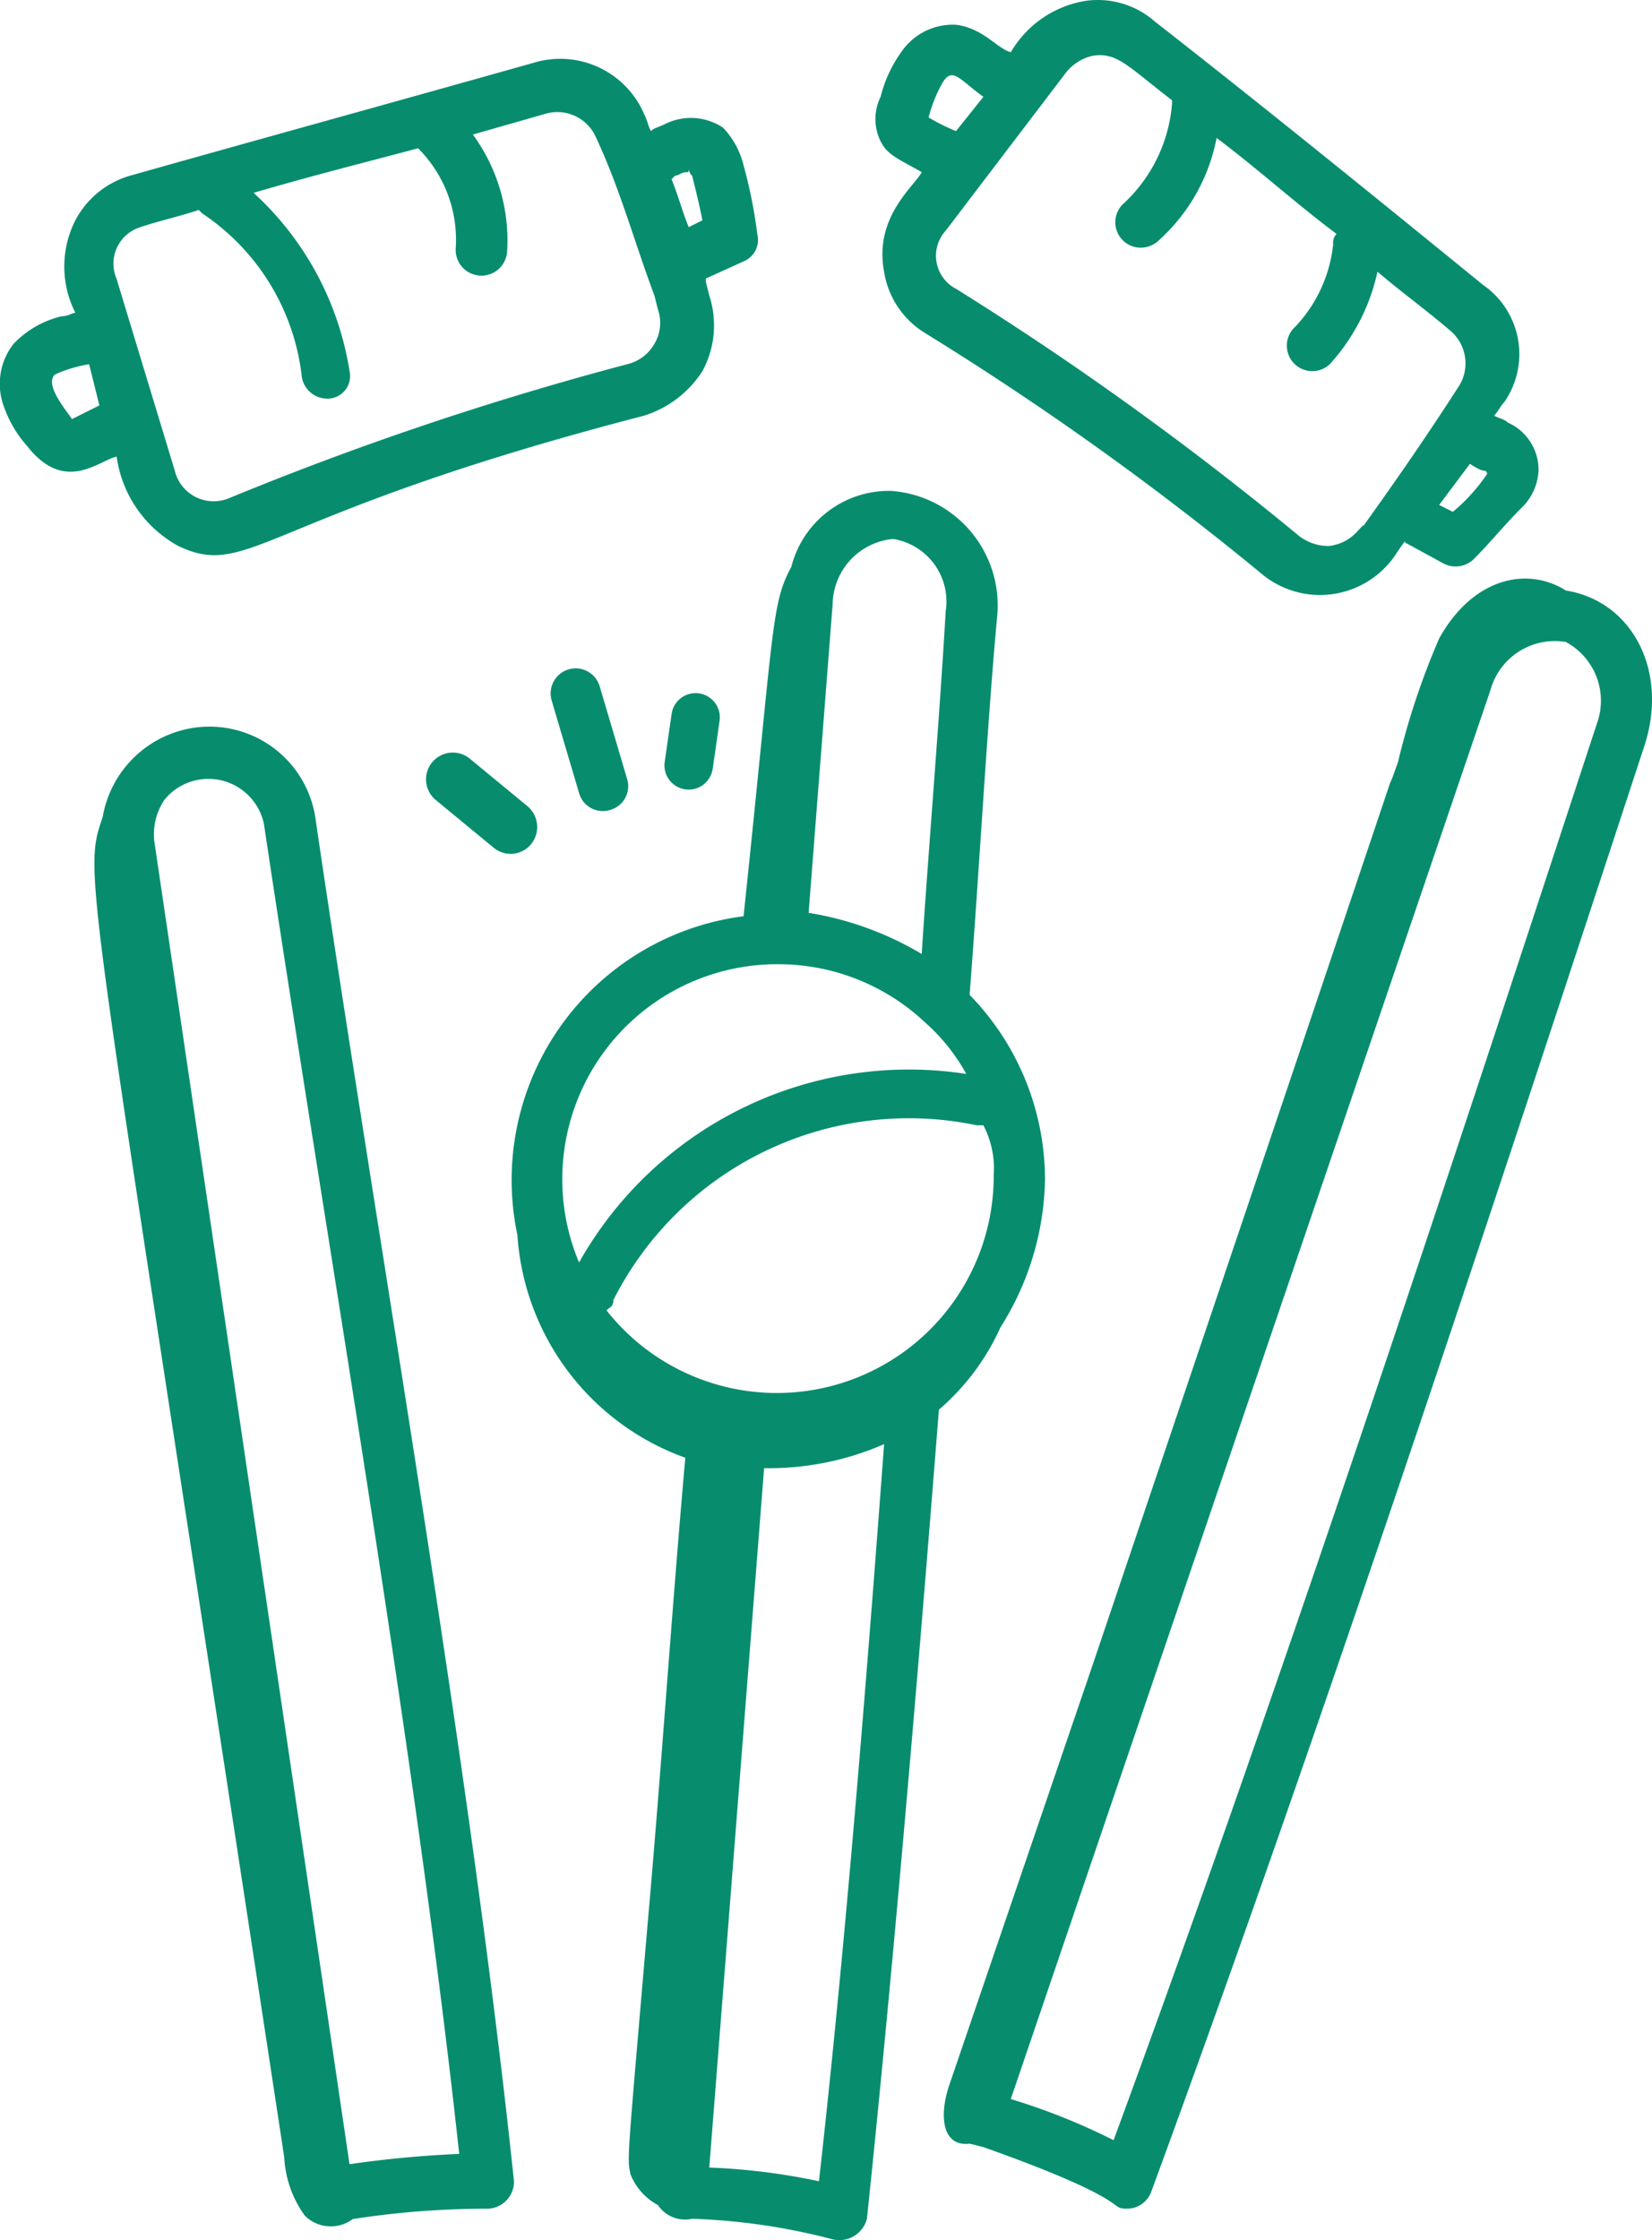 <svg xmlns="http://www.w3.org/2000/svg" width="53.689" height="72.767" viewBox="0 0 53.689 72.767">
  <g id="_x31_16" transform="translate(-9.9 -1.275)">
    <path id="Path_12681" data-name="Path 12681" d="M10.345,12.244a2.106,2.106,0,0,0-.334,2,3.851,3.851,0,0,0,.78,1.336c1.225,1.559,2.339.445,2.9.334a3.926,3.926,0,0,0,2,2.9c2.339,1.114,2.673-1,15.145-4.232a3.5,3.5,0,0,0,1.893-1.448,3.112,3.112,0,0,0,.223-2.45l-.111-.445v-.111l1.225-.557a.757.757,0,0,0,.445-.891,15.768,15.768,0,0,0-.445-2.227A2.7,2.7,0,0,0,33.4,5.229,1.882,1.882,0,0,0,31.5,5.117c-.223.111-.334.111-.445.223-.111-.223-.111-.334-.223-.557a2.966,2.966,0,0,0-3.564-1.67c-4.343,1.225-8.8,2.45-13.14,3.675A2.92,2.92,0,0,0,12.35,8.235a3.315,3.315,0,0,0,0,3.007c-.111,0-.223.111-.445.111a3.175,3.175,0,0,0-1.559.891ZM31.838,6.788c.111,0,.223-.111.334-.111s.111,0,.111-.111a.345.345,0,0,0,.111.223c.111.445.223.891.334,1.448l-.445.223c-.223-.557-.334-1-.557-1.559l.111-.111ZM14.466,8.458c.668-.223,1.225-.334,1.893-.557l.111.111A7.361,7.361,0,0,1,19.7,13.247a.837.837,0,0,0,.78.78.734.734,0,0,0,.78-.891,9.935,9.935,0,0,0-3.118-5.791c1.893-.557,3.675-1,5.345-1.448a4.2,4.2,0,0,1,1.225,3.229.837.837,0,1,0,1.67.111,5.83,5.83,0,0,0-1.114-3.786l2.339-.668a1.371,1.371,0,0,1,1.67.78c.78,1.67,1.225,3.341,1.893,5.123l.111.445a1.318,1.318,0,0,1-.111,1.114,1.383,1.383,0,0,1-.891.668,103.309,103.309,0,0,0-12.918,4.343,1.3,1.3,0,0,1-1.782-.891l-1.893-6.236a1.238,1.238,0,0,1,.78-1.67Zm-1.336,5.791-.891.445c-.223-.334-.891-1.114-.557-1.448a4.513,4.513,0,0,1,1.114-.334Z" transform="translate(0 0.194)" fill="#078d6e"/>
    <path id="Path_12682" data-name="Path 12682" d="M55.217,10.546c-3.564-2.9-7.127-5.791-10.691-8.575A2.806,2.806,0,0,0,42.3,1.3a3.447,3.447,0,0,0-2.45,1.67c-.445-.111-.891-.78-1.782-.891a2.026,2.026,0,0,0-1.782.891,4.22,4.22,0,0,0-.668,1.448,1.633,1.633,0,0,0,0,1.448c.223.445.557.557,1.336,1-.223.445-1.559,1.448-1.225,3.229a2.856,2.856,0,0,0,1.336,2,98.627,98.627,0,0,1,10.913,7.8,2.958,2.958,0,0,0,4.343-.557c.445-.668.334-.445.334-.445l1.225.668a.848.848,0,0,0,1-.111c.557-.557,1-1.114,1.559-1.67A1.811,1.811,0,0,0,57,16.559,1.68,1.68,0,0,0,56,15c-.111-.111-.223-.111-.445-.223.111-.111.223-.334.334-.445a2.733,2.733,0,0,0-.668-3.786ZM37.177,5.089a4.654,4.654,0,0,1,.445-1.114c.334-.557.557-.111,1.336.445l-.891,1.114a6.612,6.612,0,0,1-.891-.445Zm13.029,13.92a1.555,1.555,0,0,1-1-.334,103.437,103.437,0,0,0-11.136-8.018,1.21,1.21,0,0,1-.334-1.893l3.9-5.123a1.53,1.53,0,0,1,.891-.557c.78-.111,1.114.334,2.561,1.448v.111a4.953,4.953,0,0,1-1.559,3.229.825.825,0,0,0,.557,1.448.851.851,0,0,0,.557-.223,5.987,5.987,0,0,0,1.893-3.341c1.336,1,2.561,2.116,3.9,3.118a.409.409,0,0,0-.111.334,4.584,4.584,0,0,1-1.225,2.673.828.828,0,1,0,1.114,1.225A6.518,6.518,0,0,0,51.765,10.1c.78.668,1.559,1.225,2.339,1.893a1.39,1.39,0,0,1,.334,1.782c-1,1.559-2,3.007-3.118,4.566-.111,0-.334.557-1.114.668Zm5.011-2.45a.109.109,0,0,1,.111.111A5.837,5.837,0,0,1,54.215,17.9l-.445-.223,1-1.336c.334.223.445.223.445.223Z" transform="translate(2.902)" fill="#078d6e"/>
    <path id="Path_12683" data-name="Path 12683" d="M19.832,25.4a3.483,3.483,0,0,0-3.9-2.9,3.536,3.536,0,0,0-3.007,2.9c-.668,2-.557,1.114,5.9,43.542a3.521,3.521,0,0,0,.668,1.893,1.193,1.193,0,0,0,1.559.111A28.522,28.522,0,0,1,25.4,70.61a.878.878,0,0,0,.891-.891C24.843,55.911,21.836,39.1,19.832,25.4Zm1.114,43.764L14.6,26.178a2.009,2.009,0,0,1,.334-1.336,1.844,1.844,0,0,1,3.229.78c2,13.363,4.9,29.844,6.348,43.208a35.217,35.217,0,0,0-3.564.334Z" transform="translate(0.313 2.408)" fill="#078d6e"/>
    <path id="Path_12684" data-name="Path 12684" d="M33.93,18.051c-.668,1.225-.557,1.893-1.559,11.359a8.638,8.638,0,0,0-7.35,10.356A8.267,8.267,0,0,0,30.478,47c-.445,5.011-.78,10.134-1.225,15.145-.668,7.8-.668,7.572-.557,8.129a1.965,1.965,0,0,0,.891,1,1.066,1.066,0,0,0,1.114.445,20.535,20.535,0,0,1,4.566.668.926.926,0,0,0,1.114-.668c.78-7.461,1.559-16.37,2.339-26.281a7.682,7.682,0,0,0,2-2.673,9.266,9.266,0,0,0,1.448-4.788,8.605,8.605,0,0,0-2.45-6.013c.334-4.343.557-8.575.891-12.25a3.729,3.729,0,0,0-3.452-4.12,3.274,3.274,0,0,0-3.229,2.45Zm-.445,12.918a6.955,6.955,0,0,1,4.788,1.893,6.242,6.242,0,0,1,1.336,1.67,12.3,12.3,0,0,0-12.584,6.125A6.983,6.983,0,0,1,33.484,30.969Zm7.016,6.9a7.049,7.049,0,0,1-12.584,4.343c.111-.111.223-.111.223-.334a10.761,10.761,0,0,1,11.8-5.679h.223a3.012,3.012,0,0,1,.334,1.67ZM34.821,70.5a20.771,20.771,0,0,0-3.564-.445l1.782-22.717a9.381,9.381,0,0,0,3.9-.78C36.268,55.579,35.6,63.6,34.821,70.5Zm4.12-51c-.223,3.786-.557,7.684-.78,11.136A10.394,10.394,0,0,0,34.486,29.3l.78-10.022a2.168,2.168,0,0,1,1.893-2.116h.111A2.058,2.058,0,0,1,38.941,19.5Z" transform="translate(1.694 1.626)" fill="#078d6e"/>
    <path id="Path_12685" data-name="Path 12685" d="M57.662,18.54c-1.225-.78-3.007-.445-4.12,1.559a24.193,24.193,0,0,0-1.336,4.009c-1.225,3.452,3.229-9.577-9.911,29.288l-4.677,13.7c-.334,1-.223,2,.668,1.893l.445.111c5.011,1.782,4.009,2,4.677,2a.837.837,0,0,0,.78-.557C49.756,55.4,55.324,38.473,60.224,23.551c.78-2.45-.445-4.677-2.561-5.011Zm1,4.343c-4.788,14.588-10.245,31.181-15.7,45.992a20.9,20.9,0,0,0-3.341-1.336l15.59-45.769a2.168,2.168,0,0,1,2.45-1.559,2.169,2.169,0,0,1,1,2.673Z" transform="translate(3.129 1.917)" fill="#078d6e"/>
    <path id="Path_12686" data-name="Path 12686" d="M25.75,26.2a.882.882,0,0,0-.111-1.225l-1.893-1.559a.87.87,0,0,0-1.114,1.336l1.893,1.559A.859.859,0,0,0,25.75,26.2Z" transform="translate(1.411 2.493)" fill="#078d6e"/>
    <path id="Path_12687" data-name="Path 12687" d="M27.9,25.369a.8.8,0,0,0,.557-1l-.891-3.007A.811.811,0,0,0,26,21.805l.891,3.007A.8.8,0,0,0,27.9,25.369Z" transform="translate(1.826 2.215)" fill="#078d6e"/>
    <path id="Path_12688" data-name="Path 12688" d="M30.861,23.952l.223-1.559a.787.787,0,0,0-1.559-.223L29.3,23.729a.787.787,0,0,0,1.559.223Z" transform="translate(2.202 2.295)" fill="#078d6e"/>
  </g>
</svg>
